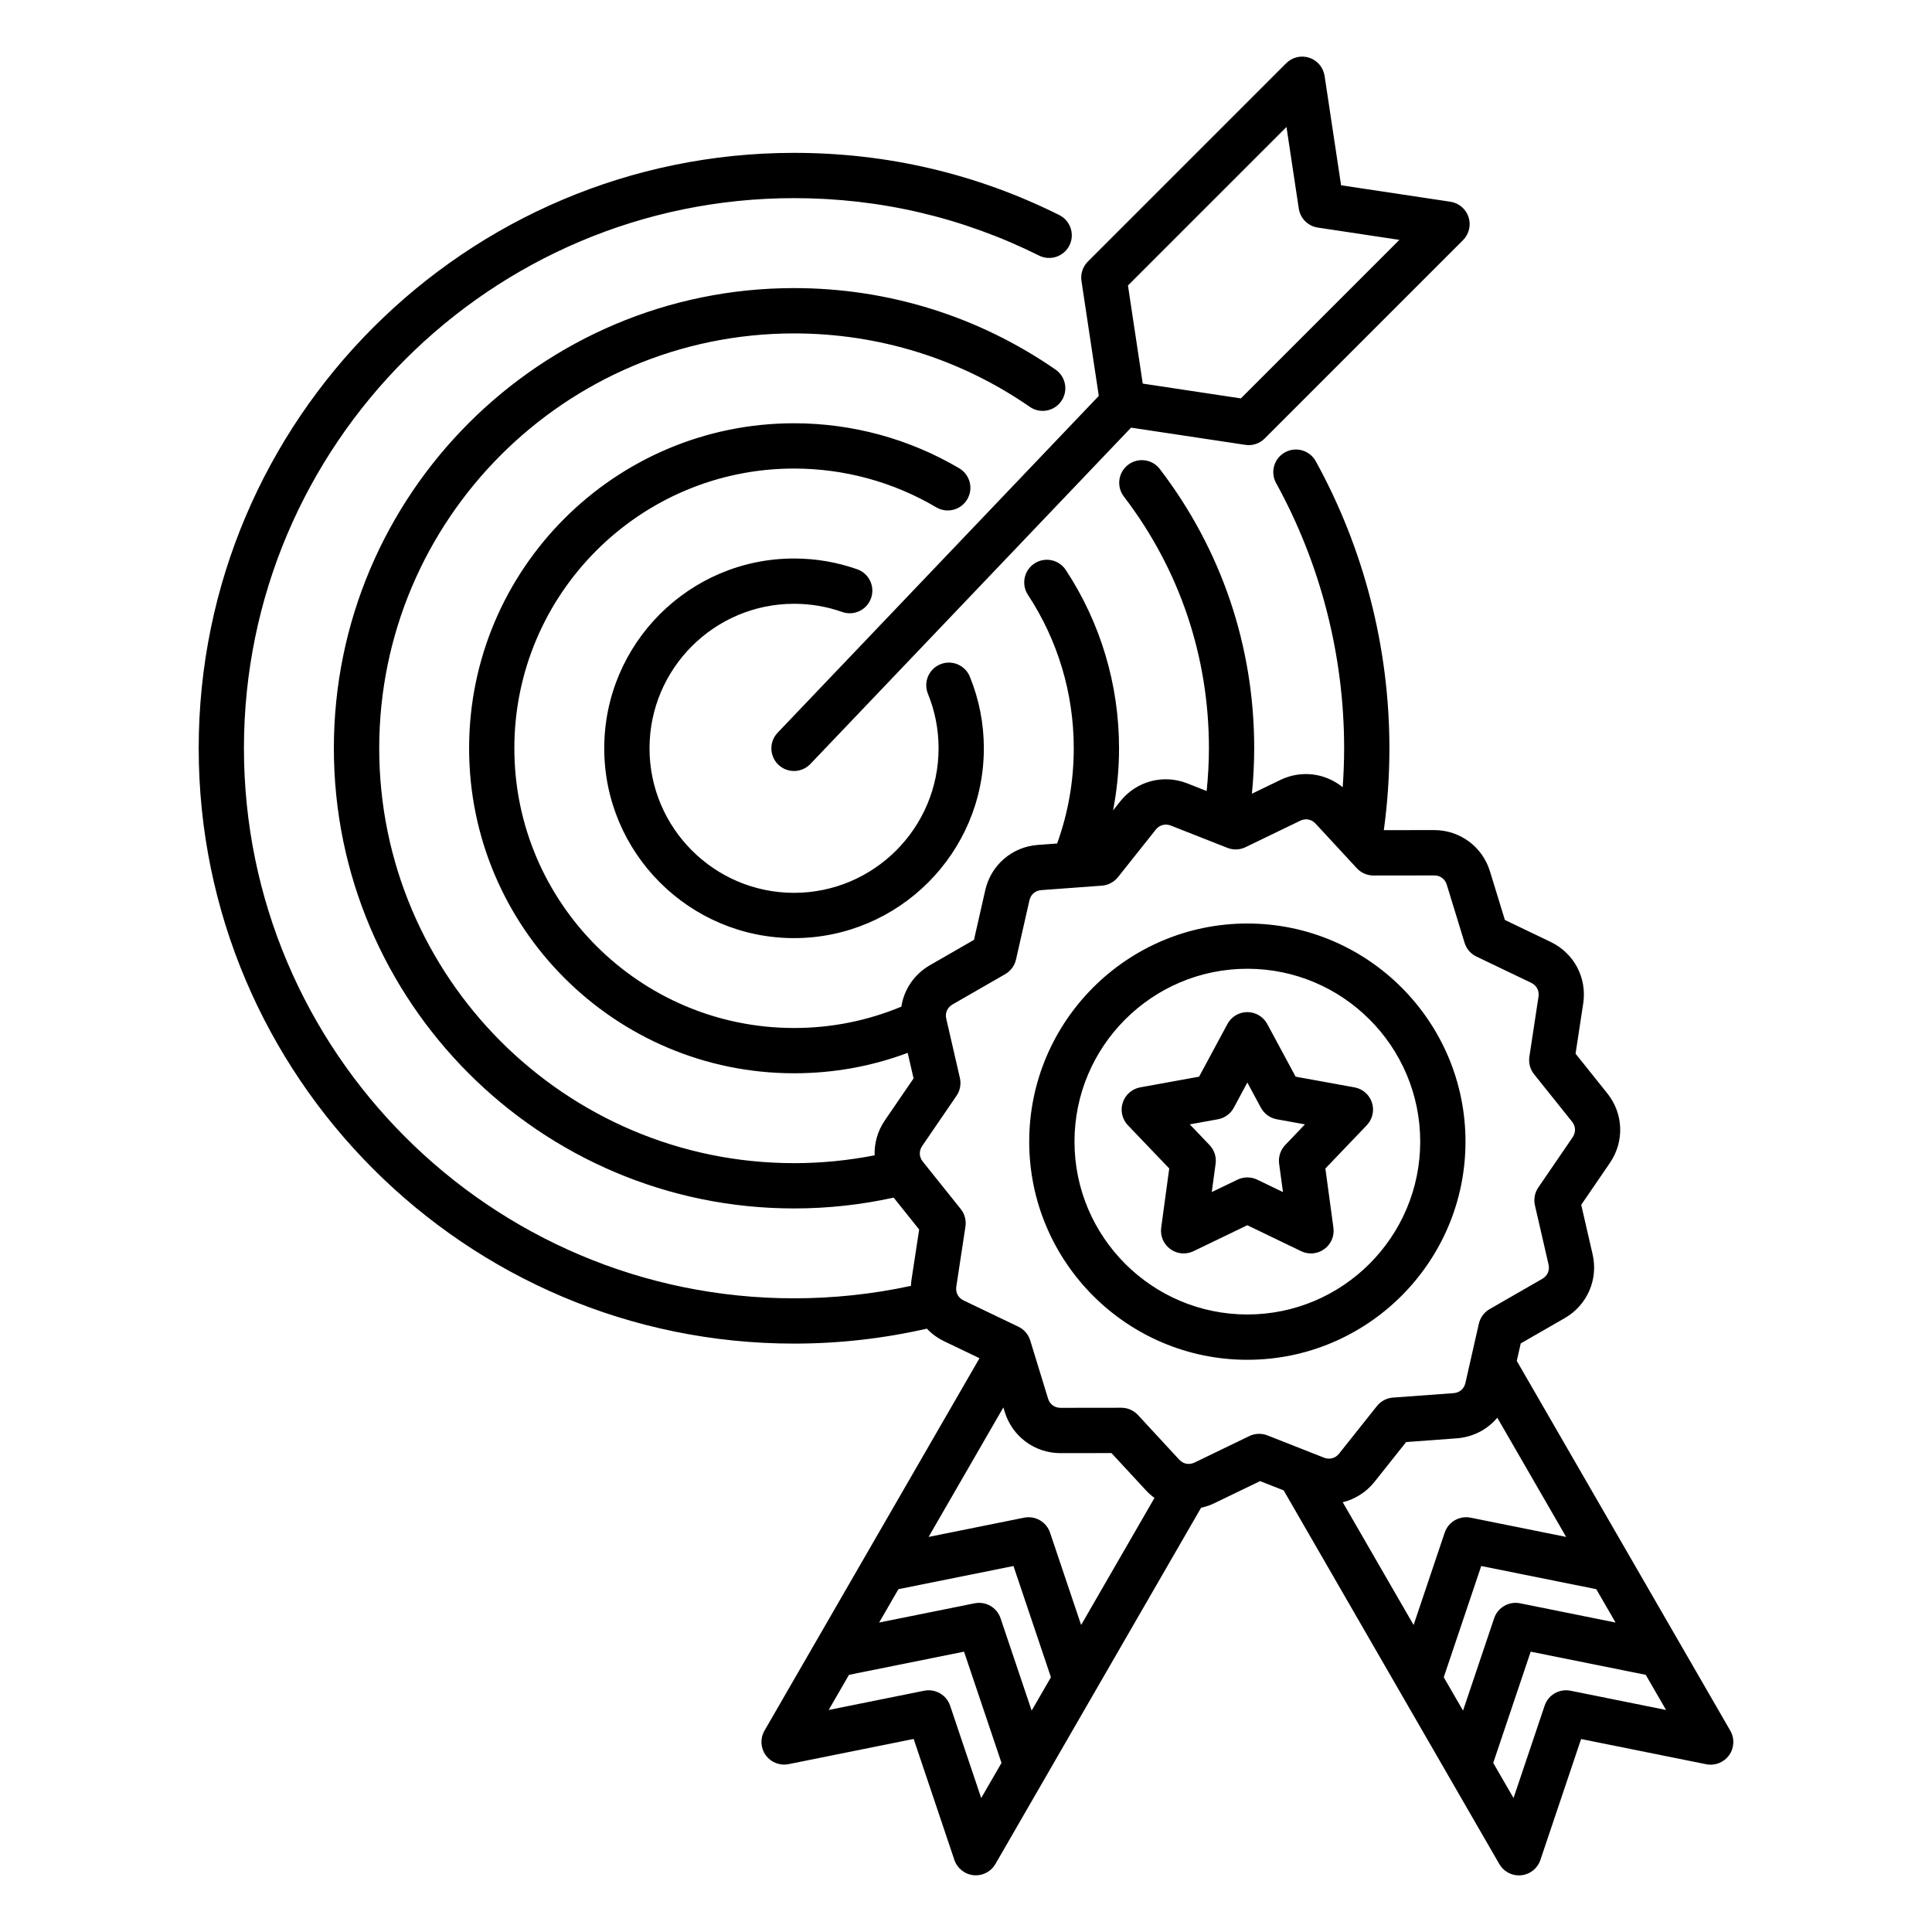 <svg id="Layer_1" enable-background="new 0 0 512 512" viewBox="0 0 512 512" xmlns="http://www.w3.org/2000/svg"><path d="m291.19 104.92-85.11 89.26c-2.29 2.4-2.2 6.2.2 8.48 1.16 1.11 2.65 1.66 4.14 1.66 1.58 0 3.16-.62 4.34-1.86l84.98-89.13 30.29 4.56c.3.04.6.07.89.07 1.58 0 3.11-.62 4.24-1.76l52.56-52.56c1.6-1.6 2.16-3.97 1.46-6.12-.71-2.15-2.57-3.72-4.81-4.06l-28.97-4.36-4.37-28.99c-.34-2.24-1.91-4.1-4.06-4.81s-4.52-.14-6.12 1.46l-52.56 52.56c-1.35 1.35-1.97 3.25-1.69 5.14zm49.74-71.27 3.26 21.62c.39 2.6 2.44 4.65 5.04 5.04l21.62 3.26-42.01 42.01-26-3.92-3.92-26zm-168.8 164.66c0 21.12 17.18 38.3 38.3 38.3s38.3-17.18 38.3-38.3c0-5-.95-9.87-2.82-14.45-1.25-3.07.22-6.57 3.29-7.82s6.57.22 7.82 3.29c2.46 6.03 3.71 12.42 3.71 18.98 0 27.73-22.56 50.3-50.3 50.3-27.73 0-50.3-22.56-50.3-50.3s22.56-50.3 50.3-50.3c5.74 0 11.38.96 16.75 2.86 3.12 1.1 4.76 4.53 3.66 7.65-1.1 3.13-4.53 4.77-7.65 3.66-4.08-1.44-8.37-2.17-12.75-2.17-21.13 0-38.31 17.18-38.31 38.3zm216.24 104.24c0-31.88-25.93-57.81-57.81-57.81s-57.81 25.93-57.81 57.81 25.93 57.81 57.81 57.81 57.81-25.94 57.81-57.81zm-57.81 45.8c-25.26 0-45.81-20.55-45.81-45.81s20.55-45.81 45.81-45.81 45.81 20.55 45.81 45.81-20.55 45.81-45.81 45.81zm33.02-56.14c-.68-2.1-2.46-3.66-4.64-4.05l-15.59-2.83-7.51-13.95c-1.05-1.94-3.08-3.16-5.28-3.16s-4.24 1.21-5.28 3.16l-7.51 13.95-15.59 2.83c-2.17.39-3.95 1.95-4.64 4.05-.68 2.1-.16 4.41 1.37 6l10.95 11.45-2.13 15.7c-.3 2.19.63 4.36 2.42 5.66 1.04.76 2.28 1.15 3.53 1.15.89 0 1.78-.2 2.6-.59l14.27-6.88 14.27 6.88c1.99.96 4.34.75 6.13-.55s2.72-3.47 2.42-5.66l-2.13-15.7 10.95-11.45c1.54-1.61 2.07-3.91 1.39-6.01zm-22.99 11.24c-1.26 1.32-1.85 3.14-1.61 4.95l1.02 7.51-6.83-3.29c-1.65-.79-3.56-.79-5.21 0l-6.83 3.29 1.02-7.51c.25-1.81-.35-3.63-1.61-4.95l-5.24-5.48 7.46-1.35c1.8-.33 3.35-1.45 4.21-3.06l3.59-6.68 3.59 6.68c.87 1.61 2.42 2.73 4.21 3.06l7.46 1.35zm117.96 155.21-56.59-98.01 1.05-4.63 11.68-6.72c5.94-3.42 8.9-10.2 7.37-16.88l-3.02-13.13 7.61-11.12c3.87-5.66 3.59-13.06-.69-18.41l-8.42-10.52 2.03-13.32c1.03-6.78-2.43-13.32-8.61-16.29l-12.15-5.83-3.95-12.88c-2.01-6.54-7.95-10.94-14.8-10.94-.01 0-.02 0-.02 0l-13.31.02c.98-7.16 1.48-14.44 1.48-21.7 0-26.61-6.75-52.91-19.52-76.07-1.6-2.9-5.25-3.96-8.15-2.36s-3.96 5.25-2.36 8.15c11.79 21.39 18.03 45.69 18.03 70.28 0 3.44-.14 6.89-.38 10.33-4.62-3.78-11-4.6-16.51-1.94l-7.55 3.65c.39-4 .61-8.02.61-12.04 0-27.01-8.65-52.6-25.01-74-2.01-2.63-5.78-3.14-8.41-1.12-2.63 2.01-3.14 5.78-1.12 8.41 14.75 19.29 22.54 42.36 22.54 66.71 0 3.78-.22 7.57-.6 11.33l-5.12-2.02c-6.38-2.51-13.53-.6-17.79 4.77l-1.89 2.38c1.04-5.39 1.58-10.89 1.58-16.46 0-16.87-4.88-33.21-14.11-47.25-1.82-2.77-5.54-3.54-8.31-1.72s-3.54 5.54-1.72 8.31c7.94 12.08 12.14 26.14 12.14 40.66 0 8.7-1.49 17.17-4.41 25.24l-5.09.37c-6.84.5-12.45 5.33-13.96 12.02l-2.98 13.14-11.68 6.72c-4.17 2.4-6.87 6.46-7.57 10.98-9 3.75-18.55 5.66-28.43 5.66-40.87 0-74.13-33.25-74.13-74.13s33.25-74.13 74.13-74.13c13.28 0 26.31 3.55 37.67 10.27 2.85 1.69 6.53.74 8.22-2.11s.74-6.53-2.11-8.22c-13.21-7.81-28.35-11.94-43.77-11.94-47.49 0-86.13 38.64-86.13 86.13s38.64 86.13 86.13 86.13c10.41 0 20.51-1.82 30.1-5.41l1.56 6.77-7.61 11.12c-1.92 2.81-2.82 6.05-2.71 9.26-7 1.37-14.15 2.08-21.34 2.08-60.63 0-109.95-49.33-109.95-109.95s49.3-109.94 109.93-109.94c22.47 0 44.08 6.73 62.48 19.46 2.72 1.89 6.46 1.21 8.35-1.52s1.2-6.46-1.52-8.35c-20.42-14.13-44.39-21.6-69.31-21.6-67.25 0-121.95 54.71-121.95 121.95s54.71 121.95 121.95 121.95c8.91 0 17.77-.96 26.4-2.87l6.76 8.45-2.03 13.32c-.08.54-.13 1.08-.15 1.62-10.13 2.19-20.53 3.3-30.98 3.3-80.39 0-145.78-65.4-145.78-145.78s65.4-145.78 145.78-145.78c22.81 0 44.66 5.12 64.93 15.22 2.96 1.48 6.57.27 8.05-2.69 1.48-2.97.27-6.57-2.69-8.05-21.94-10.94-45.59-16.48-70.28-16.48-87 0-157.78 70.78-157.78 157.78s70.78 157.78 157.78 157.78c11.88 0 23.7-1.34 35.19-3.96 1.27 1.34 2.8 2.47 4.55 3.32l9.4 4.51-56.98 98.7c-1.18 2.04-1.05 4.59.32 6.5 1.38 1.91 3.74 2.84 6.06 2.38l33.15-6.68 10.79 32.05c.75 2.23 2.74 3.82 5.09 4.06.2.02.4.03.6.03 2.13 0 4.12-1.13 5.19-3l54.5-94.41c1.19-.26 2.37-.65 3.51-1.2l12.13-5.86 6.25 2.46 57.15 99.03c1.08 1.87 3.07 3 5.19 3 .2 0 .4-.01.6-.03 2.35-.23 4.34-1.82 5.09-4.06l10.79-32.05 33.15 6.68c2.31.47 4.68-.47 6.06-2.38s1.51-4.45.33-6.5zm-61.75-82.95 18.24 31.59-25.31-5.1c-2.96-.59-5.91 1.1-6.87 3.97l-8.24 24.47-18.78-32.53c3.24-.8 6.21-2.64 8.42-5.41l8.38-10.54 13.43-.99c4.3-.32 8.11-2.34 10.73-5.46zm-4.26 39.3 30.49 6.14 5.11 8.84-25.31-5.1c-2.96-.59-5.91 1.1-6.87 3.97l-8.24 24.47-5.11-8.84zm-154.45 6.14 30.49-6.14 9.93 29.48-5.11 8.84-8.24-24.47c-.96-2.86-3.91-4.56-6.87-3.97l-25.31 5.1zm40.18-14.98c-.96-2.86-3.91-4.56-6.87-3.97l-25.31 5.1 19.81-34.32.36 1.18c2.01 6.54 7.95 10.94 14.8 10.94h.02l13.47-.02 9.15 9.89c.69.75 1.45 1.41 2.25 1.99l-19.44 33.68zm-18.24 70.33-8.24-24.47c-.96-2.86-3.91-4.56-6.87-3.97l-25.31 5.1 5.38-9.31 30.49-6.14 9.93 29.48zm71.04-95.92-14.5 7.01c-1.43.69-2.99.4-4.07-.77l-10.92-11.82c-1.14-1.23-2.73-1.93-4.4-1.93h-.01l-16.1.02s0 0-.01 0c-1.58 0-2.86-.94-3.32-2.46l-4.72-15.39c-.49-1.6-1.63-2.93-3.14-3.65l-14.52-6.96c-1.43-.69-2.17-2.09-1.93-3.66l2.42-15.92c.25-1.66-.2-3.34-1.25-4.65l-10.06-12.57c-.99-1.24-1.05-2.82-.15-4.14l9.09-13.29c.95-1.38 1.27-3.1.9-4.73l-3.61-15.69c-.36-1.55.28-3 1.66-3.79l13.96-8.03c1.45-.84 2.49-2.24 2.86-3.87l3.56-15.7c.35-1.55 1.55-2.58 3.14-2.7l16.06-1.18c1.67-.12 3.21-.94 4.26-2.25l10.02-12.6c.99-1.24 2.52-1.65 4-1.07l14.98 5.9c1.56.62 3.3.55 4.81-.18l14.49-7.01c1.43-.69 2.99-.4 4.07.77l10.93 11.82c1.14 1.23 2.73 1.93 4.4 1.93h.01l16.1-.02h.01c1.59 0 2.86.94 3.32 2.46l4.72 15.39c.49 1.6 1.63 2.93 3.14 3.65l14.52 6.96c1.43.69 2.17 2.09 1.93 3.66l-2.42 15.92c-.25 1.66.2 3.34 1.25 4.65l10.06 12.57c.99 1.24 1.05 2.82.15 4.14l-9.09 13.29c-.95 1.38-1.27 3.1-.9 4.73l3.61 15.69c.36 1.55-.28 3-1.65 3.79l-13.96 8.03c-1.45.84-2.49 2.24-2.86 3.87l-3.56 15.7c-.35 1.55-1.55 2.58-3.14 2.7l-16.06 1.18c-1.67.12-3.21.94-4.26 2.25l-10.02 12.6c-.99 1.24-2.52 1.65-4 1.07l-14.98-5.9c-1.56-.62-3.31-.55-4.82.18zm85.14 67.48c-2.96-.59-5.91 1.1-6.87 3.97l-8.24 24.47-5.38-9.31 9.93-29.48 30.49 6.14 5.38 9.31z"/></svg>